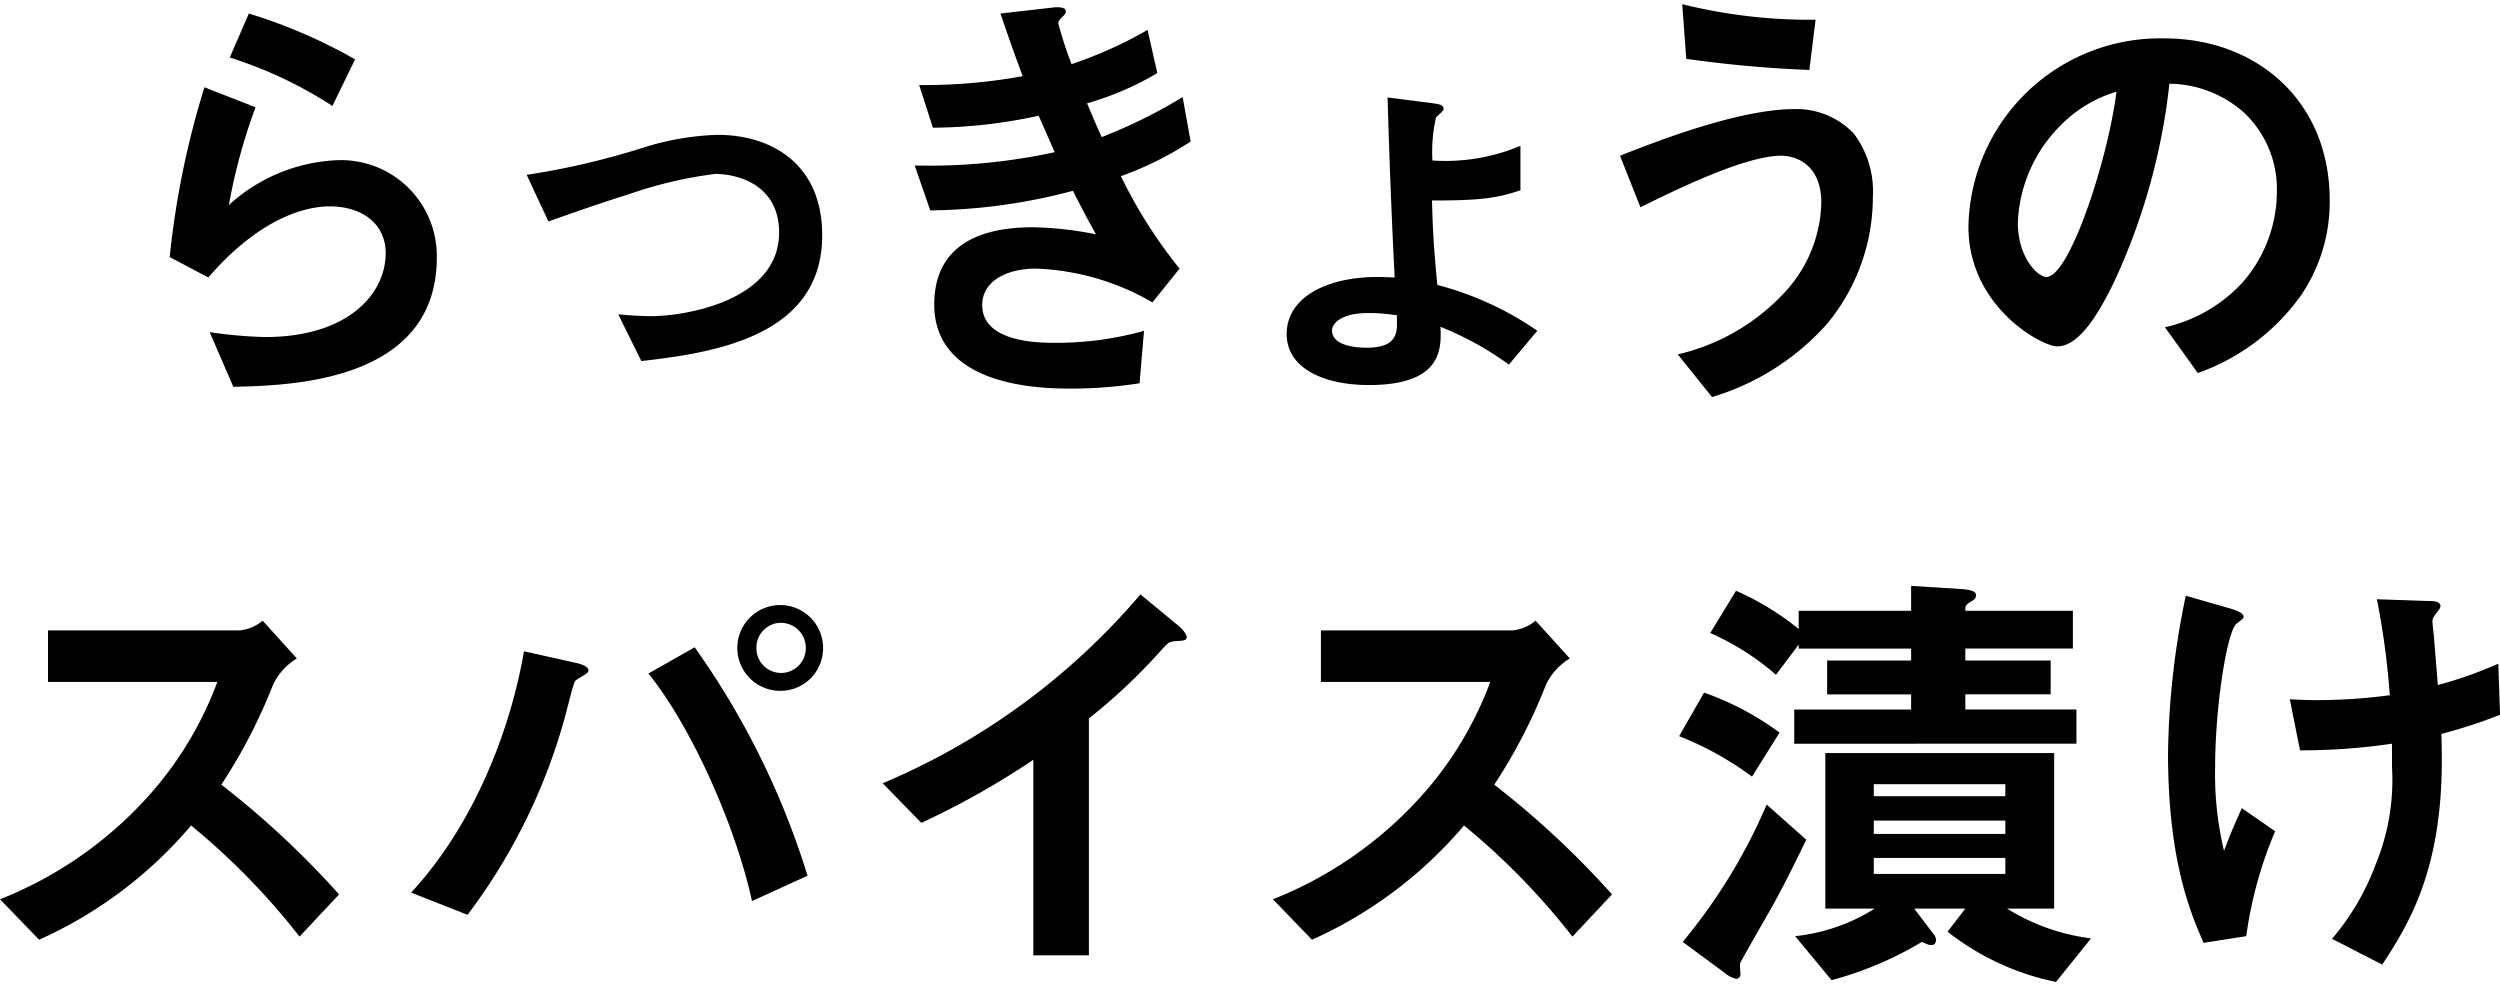 <svg xmlns="http://www.w3.org/2000/svg" width="179.999" height="71" viewBox="0 0 179.999 70.398">
  <g id="グループ_1630" data-name="グループ 1630" transform="translate(-3236.202 -722.341)">
    <g id="グループ_1593" data-name="グループ 1593" style="isolation: isolate">
      <path id="パス_2169" data-name="パス 2169" d="M3253,749.891l-1.7-3.936a32.051,32.051,0,0,0,4,.352c5.952,0,8.672-3.1,8.672-6.047,0-2.048-1.632-3.361-4.032-3.361-2.208,0-5.439,1.281-8.736,5.121l-2.783-1.472a62.433,62.433,0,0,1,2.5-12.224l3.68,1.441a40.846,40.846,0,0,0-1.92,7.039,12.3,12.3,0,0,1,7.871-3.232,6.9,6.9,0,0,1,7.1,7.007C3267.656,749.6,3256.969,749.795,3253,749.891Zm7.135-20.223a30.282,30.282,0,0,0-7.391-3.487l1.375-3.168a38.027,38.027,0,0,1,7.649,3.3Z"/>
      <path id="パス_2170" data-name="パス 2170" d="M3282.378,748.035l-1.664-3.36c1.184.1,1.823.128,2.336.128,2.655,0,9.247-1.184,9.247-6.016,0-3.423-2.943-4.224-4.608-4.224a30.183,30.183,0,0,0-6.24,1.473c-.638.192-2.719.863-5.759,1.951l-1.567-3.359a54.935,54.935,0,0,0,8.574-2.016,19.767,19.767,0,0,1,5.153-.864c3.966,0,7.55,2.144,7.55,7.231C3295.4,746.179,3287.817,747.427,3282.378,748.035Z"/>
      <path id="パス_2171" data-name="パス 2171" d="M3316.906,734.724a34.786,34.786,0,0,0,4.223,6.655l-1.951,2.433a18,18,0,0,0-8.384-2.433c-2.112,0-3.872.9-3.872,2.624,0,2.72,4.16,2.72,5.248,2.72a23.339,23.339,0,0,0,6.4-.864l-.319,3.776a32.22,32.22,0,0,1-5.057.384c-5.758,0-9.726-1.824-9.726-6.048,0-4.383,3.455-5.568,7.071-5.568a24.5,24.5,0,0,1,4.575.512c-.767-1.375-1.054-1.951-1.664-3.136a41.249,41.249,0,0,1-10.27,1.409l-1.12-3.232a42.473,42.473,0,0,0,10.08-.96c-.481-1.088-.832-1.888-1.153-2.624a36.734,36.734,0,0,1-7.615.864l-.992-3.072a39.448,39.448,0,0,0,7.455-.64c-.736-1.984-1.088-3.007-1.6-4.511l3.648-.416c.257-.033,1.056-.128,1.056.256,0,.16-.1.255-.256.416-.256.255-.287.352-.287.448a27.808,27.808,0,0,0,.959,2.943,30.765,30.765,0,0,0,5.472-2.464l.7,3.105a21.172,21.172,0,0,1-5.055,2.176c.416.991.544,1.311,1.055,2.431a36.415,36.415,0,0,0,5.825-2.88l.576,3.2A23.736,23.736,0,0,1,3316.906,734.724Z"/>
      <path id="パス_2172" data-name="パス 2172" d="M3344.842,748.291a22.549,22.549,0,0,0-4.928-2.72c.065,1.5.191,4.192-5.151,4.192-3.1,0-5.92-1.12-5.92-3.68,0-2.592,2.815-4.1,6.528-4.1.575,0,.928.033,1.247.033-.223-4.289-.384-8.64-.512-12.959l3.232.416c.448.063.8.1.8.416,0,.128-.449.511-.545.607a11.15,11.15,0,0,0-.256,3.1,13.928,13.928,0,0,0,6.336-1.056v3.2c-1.792.607-3.072.735-6.367.735.063,2.561.16,3.649.383,6.08a22.786,22.786,0,0,1,7.2,3.3Zm-10.143-3.712c-1.953,0-2.592.768-2.592,1.248,0,1.024,1.471,1.248,2.5,1.248,1.823,0,2.175-.768,2.175-1.632v-.7A12.851,12.851,0,0,0,3334.7,744.579Z"/>
      <path id="パス_2173" data-name="パス 2173" d="M3367.786,745.315a17.956,17.956,0,0,1-8.319,5.312L3357,747.555a15.154,15.154,0,0,0,8-4.8,9.819,9.819,0,0,0,2.336-6.111c0-2.816-1.888-3.392-2.879-3.392-2.656,0-7.809,2.56-10.145,3.712l-1.47-3.712c2.367-.928,8.478-3.359,12.574-3.359a5.716,5.716,0,0,1,4.256,1.759,6.9,6.9,0,0,1,1.376,4.543A14.338,14.338,0,0,1,3367.786,745.315Zm-1.311-18.239a86.594,86.594,0,0,1-8.864-.8l-.289-3.935a38.1,38.1,0,0,0,9.6,1.12Z"/>
      <path id="パス_2174" data-name="パス 2174" d="M3401.9,743.268a15.432,15.432,0,0,1-7.456,5.63l-2.367-3.295a10.775,10.775,0,0,0,5.76-3.423,10.02,10.02,0,0,0,2.3-6.368,7.548,7.548,0,0,0-2.3-5.6,8.186,8.186,0,0,0-5.439-2.144,45.462,45.462,0,0,1-3.969,14.24c-.959,1.983-2.432,4.671-4.1,4.671-1.151,0-6.4-2.879-6.4-8.608a13.8,13.8,0,0,1,14.11-13.566c6.655,0,11.9,4.511,11.9,11.647A11.958,11.958,0,0,1,3401.9,743.268Zm-17.214-12.32a10.476,10.476,0,0,0-3.2,7.1c0,2.592,1.473,3.935,2.049,3.935,1.664,0,4.415-8.351,5.055-13.342A9.427,9.427,0,0,0,3384.683,730.948Z"/>
    </g>
    <g id="グループ_1594" data-name="グループ 1594" style="isolation: isolate">
      <path id="パス_2175" data-name="パス 2175" d="M3257.769,789.475a50.475,50.475,0,0,0-7.808-8,30.883,30.883,0,0,1-10.943,8.224l-2.816-2.911a28.385,28.385,0,0,0,10.208-6.913,25.6,25.6,0,0,0,5.44-8.735h-12.192v-3.712h13.791a3.027,3.027,0,0,0,1.664-.7l2.463,2.721a4.419,4.419,0,0,0-1.727,1.92,38.741,38.741,0,0,1-3.712,7.167,64,64,0,0,1,8.479,7.9Z"/>
      <path id="パス_2176" data-name="パス 2176" d="M3278.377,770.564c-.1.1-.672.385-.768.513-.128.128-.64,2.3-.767,2.719a42.124,42.124,0,0,1-6.977,14.111l-4.062-1.6c4.415-4.767,7.1-11.455,8.127-17.375l3.871.864c.1.033.768.193.768.512C3278.569,770.436,3278.473,770.5,3278.377,770.564Zm11.967,16.352c-1.119-5.184-4.255-12.416-7.455-16.383l3.328-1.889a57.584,57.584,0,0,1,8.127,16.447Zm2.08-15.136a3.088,3.088,0,1,1,3.04-3.1A3.067,3.067,0,0,1,3292.424,771.78Zm0-4.9a1.782,1.782,0,0,0-1.76,1.792,1.777,1.777,0,1,0,3.553,0A1.79,1.79,0,0,0,3292.424,766.884Z"/>
      <path id="パス_2177" data-name="パス 2177" d="M3320.873,768.2c-.48.031-.545.095-.992.576a41.162,41.162,0,0,1-5.279,4.991v17.055h-4V776.74a57.441,57.441,0,0,1-8.064,4.544l-2.784-2.848a49.692,49.692,0,0,0,18.559-13.6l2.784,2.3c.128.1.544.513.544.769C3321.641,768.132,3321.513,768.165,3320.873,768.2Z"/>
      <path id="パス_2178" data-name="パス 2178" d="M3349.417,789.475a50.422,50.422,0,0,0-7.808-8,30.862,30.862,0,0,1-10.943,8.224l-2.815-2.911a28.4,28.4,0,0,0,10.208-6.913,25.582,25.582,0,0,0,5.439-8.735h-12.191v-3.712H3345.1a3.029,3.029,0,0,0,1.664-.7l2.463,2.721a4.421,4.421,0,0,0-1.728,1.92,38.681,38.681,0,0,1-3.712,7.167,63.936,63.936,0,0,1,8.48,7.9Z"/>
      <path id="パス_2179" data-name="パス 2179" d="M3362.347,777.956a22.9,22.9,0,0,0-5.247-2.912l1.791-3.135a20.581,20.581,0,0,1,5.439,2.879Zm1.6,9.087c-.384.7-2.4,4.16-2.465,4.384a5.329,5.329,0,0,0,.033.7c0,.385-.256.385-.32.385a1.939,1.939,0,0,1-.8-.416l-3.04-2.24a40.144,40.144,0,0,0,6.047-9.888l2.848,2.529C3365.482,784.1,3364.779,785.507,3363.947,787.043Zm1.44-11.455v-2.463h8.415v-1.088h-6.048V769.6h6.048v-.863h-8.095v-.288l-1.633,2.175a18.636,18.636,0,0,0-4.735-3.007l1.856-3.04a19.608,19.608,0,0,1,4.512,2.752v-1.312h8.095v-1.792l3.584.224c.9.064,1.088.224,1.088.448,0,.256-.193.351-.449.512-.32.223-.32.255-.32.608h7.744v2.72h-7.744v.863h6.145v2.433h-6.145v1.088h8v2.463Zm18.846,17.151a18.687,18.687,0,0,1-7.807-3.616l1.279-1.664h-3.68l1.409,1.856a.7.7,0,0,1,.16.384c0,.256-.128.384-.321.384s-.255-.032-.7-.224a25.241,25.241,0,0,1-6.5,2.752l-2.623-3.168a13.318,13.318,0,0,0,5.727-1.984h-3.551v-11.2H3384.1v11.2h-3.392a14.908,14.908,0,0,0,6.049,2.144Zm-3.647-14.239h-9.472v.864h9.472Zm0,2.624h-9.472v.959h9.472Zm0,2.687h-9.472v1.152h9.472Z"/>
      <path id="パス_2180" data-name="パス 2180" d="M3397.931,789.443l-3.072.48c-.864-1.984-2.56-5.792-2.56-13.631a58,58,0,0,1,1.28-11.359l3.232.928c.095.032.927.256.927.576,0,.128-.095.191-.511.512-.672.544-1.536,5.92-1.536,10.3a23.6,23.6,0,0,0,.64,6.048c.448-1.183.64-1.632,1.28-3.071l2.4,1.663A29.491,29.491,0,0,0,3397.931,789.443Zm14.048-14.559c.031.96.031,1.376.031,1.92,0,8.095-2.5,11.935-4.287,14.687l-3.617-1.856a17.727,17.727,0,0,0,3.136-5.343,15.933,15.933,0,0,0,1.184-7.008v-1.7a44.494,44.494,0,0,1-6.623.48l-.737-3.68c1.024.065,1.473.065,2.048.065a39.943,39.943,0,0,0,5.152-.353,56.375,56.375,0,0,0-.928-6.911l3.744.128c.288,0,.832,0,.832.384,0,.128-.192.351-.288.479-.224.288-.288.416-.288.576s.064.832.1.993c0,.127.16,2.015.288,3.616a29.433,29.433,0,0,0,4.352-1.536l.127,3.679A36.6,36.6,0,0,1,3411.979,774.884Z"/>
    </g>
  </g>
</svg>
